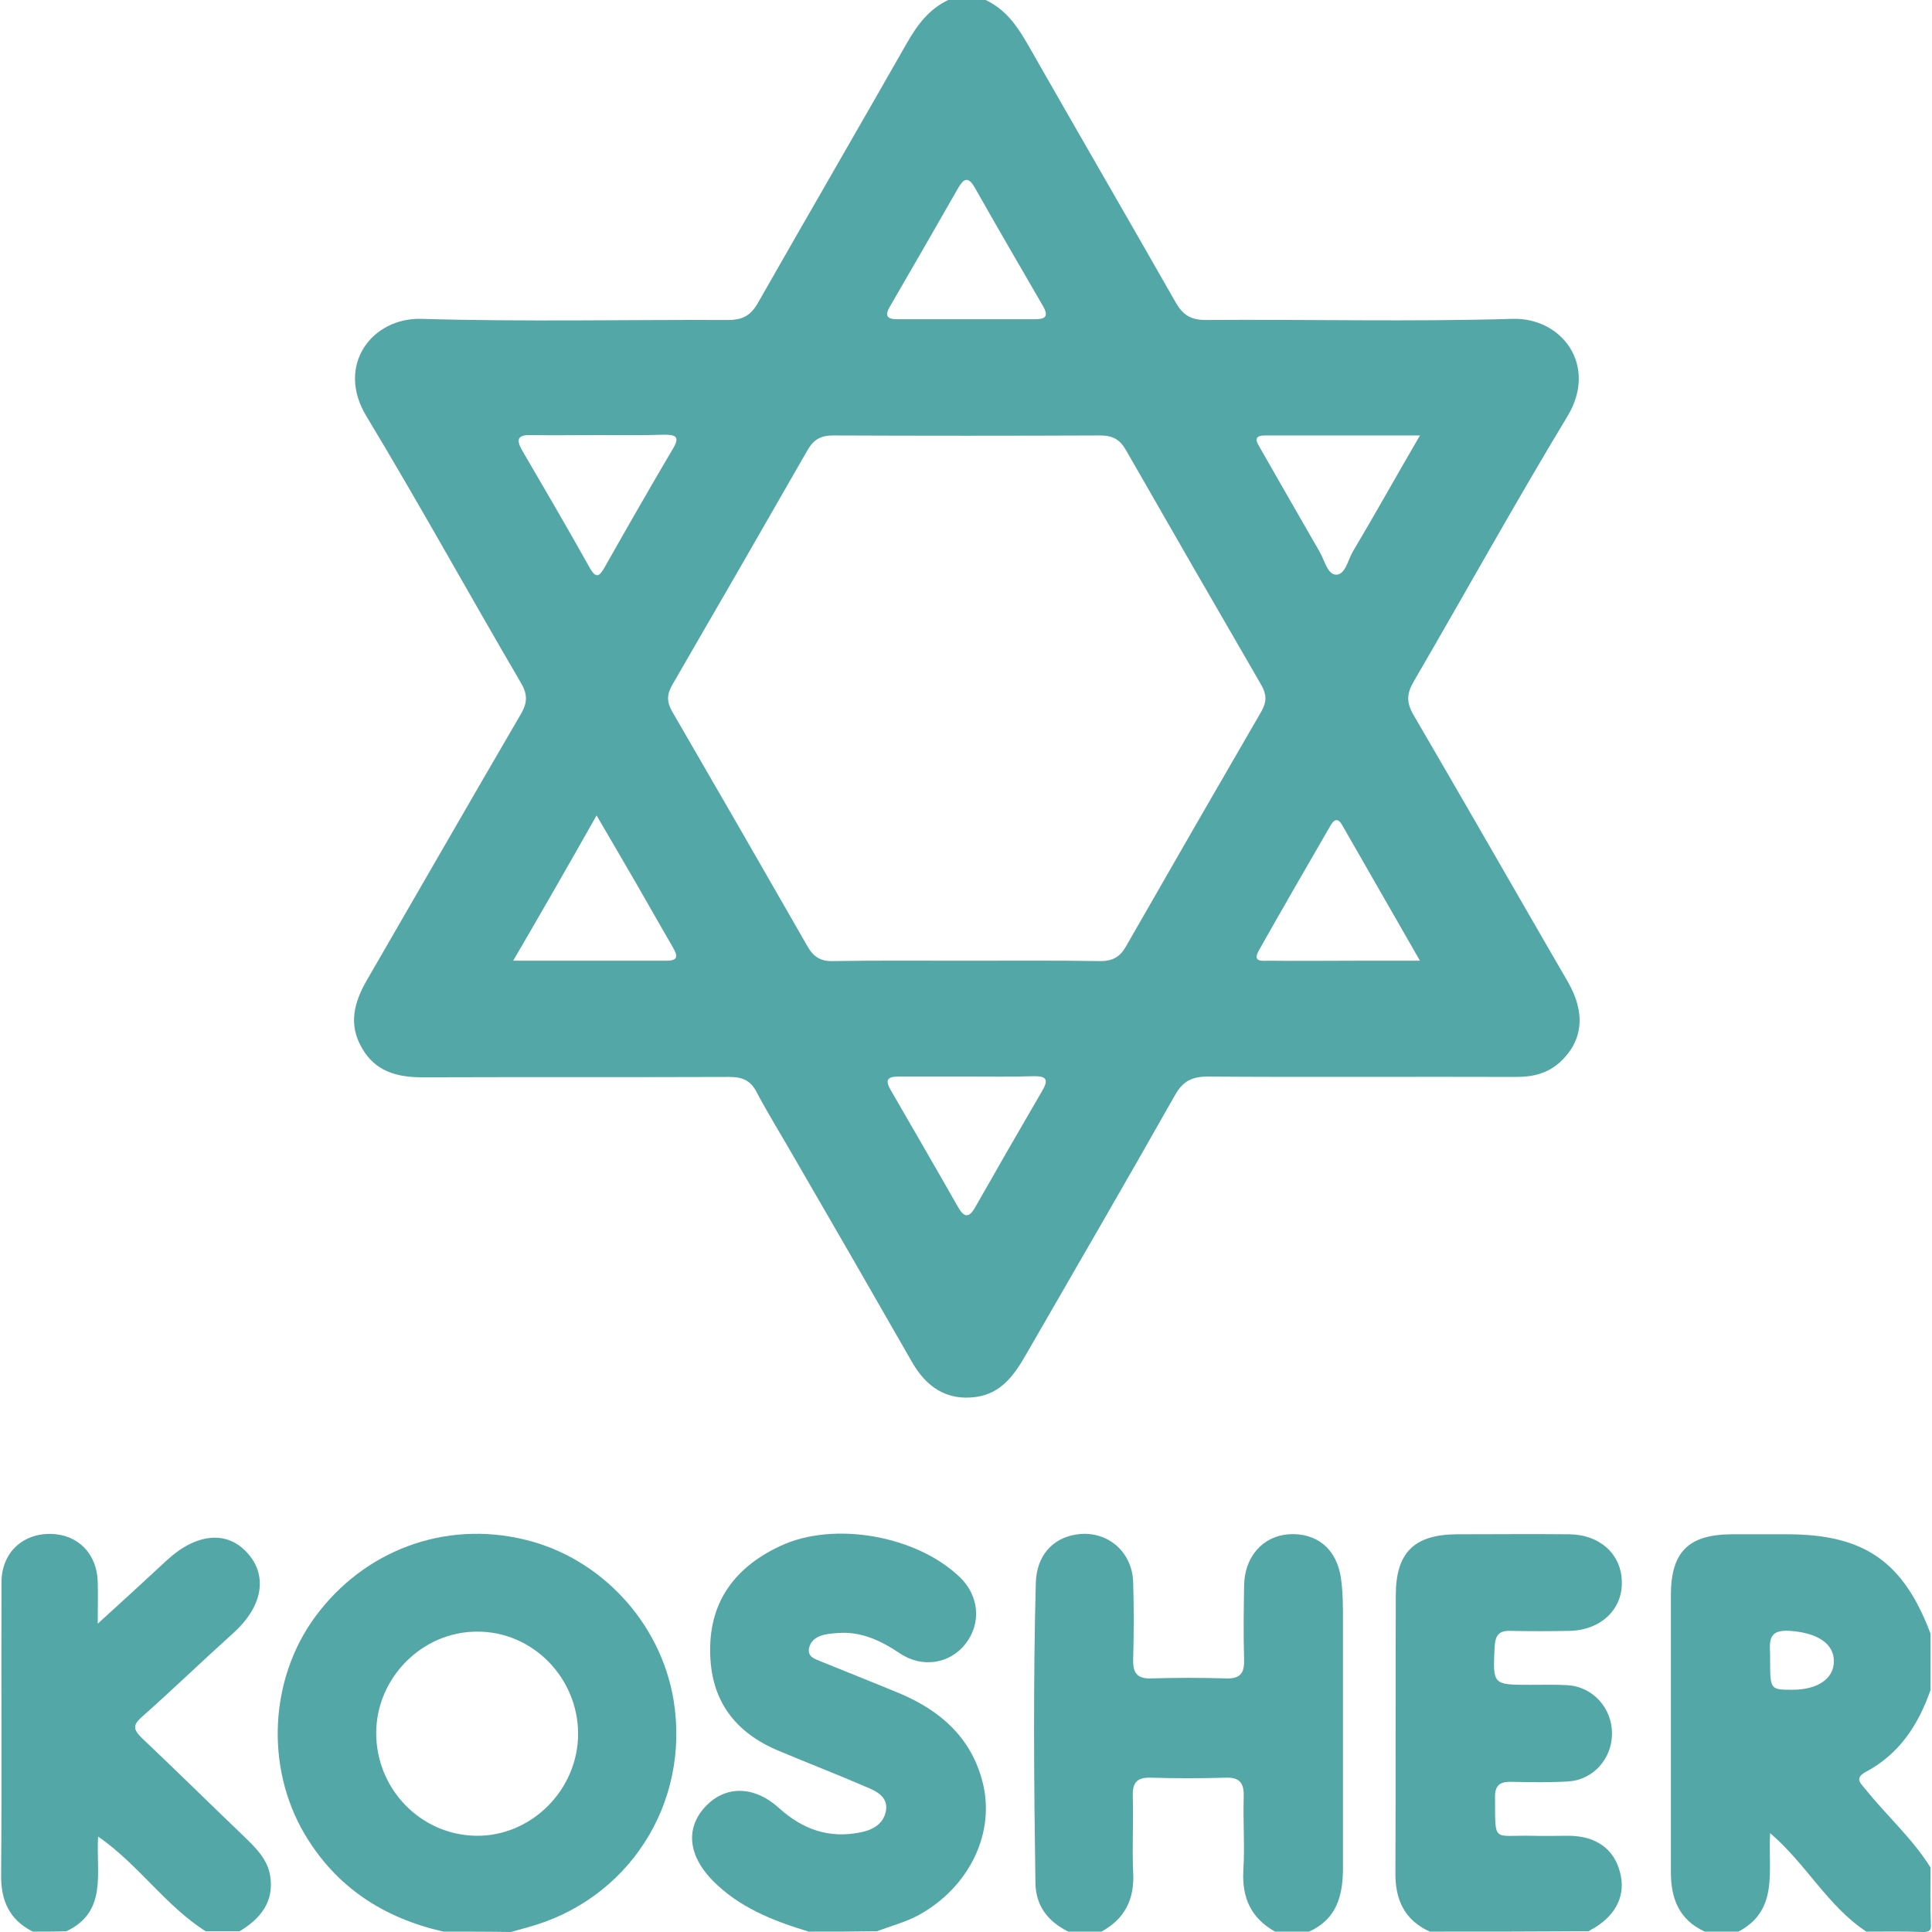 <?xml version="1.0" encoding="utf-8"?>
<!-- Generator: Adobe Illustrator 27.6.1, SVG Export Plug-In . SVG Version: 6.00 Build 0)  -->
<svg version="1.1" id="Layer_1" xmlns="http://www.w3.org/2000/svg" xmlns:xlink="http://www.w3.org/1999/xlink" x="0px" y="0px"
	 viewBox="0 0 512 512" style="enable-background:new 0 0 512 512;" xml:space="preserve">
<style type="text/css">
	.st0{fill:#54A7A7;}
</style>
<g>
	<path class="st0" d="M261.2,0c5.1,2.4,8.1,6.5,10.9,11.3c13.1,23,26.4,45.9,39.5,68.9c1.9,3.3,4,4.6,7.9,4.6
		c27.1-0.2,54.2,0.5,81.3-0.3c13.2-0.4,22.7,12.4,14.6,25.8c-14,23.2-27.2,47-40.8,70.4c-1.8,3.1-1.9,5.4-0.1,8.6
		c13.8,23.6,27.3,47.3,41,70.9c4.8,8.3,4,15.7-2.1,21.3c-3.3,3-7.2,3.9-11.5,3.9c-27.3-0.1-54.5,0.1-81.8-0.1
		c-4.2,0-6.6,1.2-8.7,4.9c-13.1,23.2-26.5,46.2-39.8,69.3c-3,5.2-6.5,9.8-12.9,10.7c-7.9,1.1-13.3-2.7-17.1-9.4
		c-10.4-18.2-20.9-36.4-31.4-54.5c-3.2-5.6-6.7-11.2-9.7-16.9c-1.6-3.1-3.8-4-7.2-4c-27.1,0.1-54.2,0-81.3,0.1
		c-6.9,0-12.6-1.6-16.1-7.8c-3.6-6.2-2.1-12,1.3-17.9c13.6-23.5,27.1-47,40.8-70.5c1.9-3.2,1.8-5.5-0.1-8.6
		c-13.7-23.4-26.8-47.2-40.8-70.4c-8.2-13.5,1.5-26.2,14.6-25.8c27.1,0.8,54.2,0.2,81.3,0.3c3.8,0,6-1.2,7.9-4.6
		c13.1-23,26.4-45.9,39.5-68.9c2.7-4.7,5.8-8.9,10.9-11.3C254.5,0,257.9,0,261.2,0z M255.7,254.6c12,0,24-0.1,35.9,0.1
		c3.3,0,5.2-1.1,6.8-3.9c11.9-20.8,23.9-41.6,35.9-62.3c1.4-2.5,1.4-4.4,0-6.9c-12-20.7-24-41.5-35.9-62.3c-1.6-2.8-3.5-3.9-6.8-3.9
		c-23.6,0.1-47.2,0.1-70.8,0c-3.3,0-5.2,1.1-6.8,3.9c-11.9,20.8-23.9,41.6-35.9,62.3c-1.4,2.5-1.4,4.4,0,6.9
		c12,20.7,24,41.5,35.9,62.3c1.6,2.8,3.5,4,6.8,3.9C232.4,254.5,244,254.6,255.7,254.6z M376.3,254.6c-7.2-12.6-14-24.4-20.7-36.1
		c-1-1.7-2-1.4-2.9,0.1c-6.4,11.1-12.8,22.1-19.1,33.3c-1.8,3.2,1,2.7,2.7,2.7c7.6,0.1,15.3,0,22.9,0
		C364.5,254.6,369.9,254.6,376.3,254.6z M376.3,115.4c-14.3,0-27.7,0-41,0c-3.6,0-2.1,2-1.2,3.6c5.2,9.1,10.4,18.2,15.6,27.2
		c1.3,2.2,2.1,6.1,4.4,6.1c2.4,0,3.1-3.8,4.4-6.1C364.4,136.3,370,126.2,376.3,115.4z M136,254.6c14.3,0,27.5,0,40.7,0
		c2.9,0,3-1.2,1.7-3.4c-3.2-5.5-6.3-11-9.4-16.4c-3.5-6-6.9-11.9-10.9-18.7C150.7,229.2,143.7,241.4,136,254.6z M255.8,84.6
		c6.1,0,12.3,0,18.4,0c2.8,0,3.8-0.7,2.2-3.5c-6.1-10.5-12.2-21-18.2-31.6c-1.6-2.7-2.8-2.2-4.2,0.2c-6,10.5-12.1,21.1-18.2,31.6
		c-1.4,2.4-0.7,3.3,2,3.3C243.8,84.6,249.8,84.6,255.8,84.6z M158.6,115.3c-6,0-12,0.1-17.9,0c-3.7-0.1-3.9,1.3-2.3,4.1
		c6,10.3,12.1,20.7,17.9,31.1c1.6,2.8,2.5,2.4,3.9-0.1c6-10.6,12-21.1,18.2-31.6c1.9-3.2,0.5-3.6-2.4-3.6
		C170.2,115.4,164.4,115.3,158.6,115.3z M256.5,285.3c-6.1,0-12.3,0-18.4,0c-2.9,0-3.6,0.9-2.1,3.5c6,10.4,12,20.7,17.9,31.1
		c1.5,2.6,2.8,3.1,4.5,0.1c5.9-10.4,11.9-20.8,17.9-31.1c1.8-3.1,0.6-3.7-2.3-3.7C268.2,285.4,262.3,285.3,256.5,285.3z"/>
	<path class="st0" d="M117.5,511.9c-15.8-3.6-28.4-11.7-36.8-25.9c-10.4-17.7-9.3-41,2.8-57.5c13-17.7,34.4-25.6,55.5-20.5
		c20.2,4.8,36.1,22,39.5,42.5c4.5,27.5-12,53.1-38.8,60.3c-1.4,0.4-2.9,0.8-4.3,1.2C129.4,511.9,123.5,511.9,117.5,511.9z
		 M153.2,459.5c0-14.9-12.1-27.2-26.8-27.1c-14.5,0-26.6,12.2-26.7,26.7c-0.1,14.9,11.7,27.2,26.5,27.4
		C140.8,486.7,153.2,474.3,153.2,459.5z"/>
	<path class="st0" d="M283.1,511.9c-5.4-2.7-8.6-6.8-8.7-12.9c-0.4-26.5-0.6-53,0.1-79.5c0.2-7.3,4.5-11.8,10.5-12.8
		c8-1.4,15,4.2,15.3,12.5c0.2,6.8,0.2,13.7,0,20.5c-0.1,3.5,0.9,5.2,4.7,5.1c6.6-0.2,13.3-0.2,20,0c3.9,0.1,4.8-1.6,4.7-5.1
		c-0.2-6.5-0.1-13,0-19.5c0.1-7.7,5-13.1,11.8-13.6c7.5-0.5,12.9,4,13.9,11.9c0.5,3.6,0.5,7.3,0.5,11c0,21.8,0,43.7,0,65.5
		c0,7.3-1.6,13.6-9,16.9c-3,0-6,0-9,0c-6.4-3.6-8.8-9-8.4-16.2c0.4-6.5-0.1-13,0.1-19.5c0.1-3.5-0.9-5.2-4.7-5.1
		c-6.6,0.2-13.3,0.2-20,0c-3.9-0.1-4.8,1.6-4.7,5.1c0.2,6.7-0.2,13.3,0.1,20c0.4,7.1-2.2,12.3-8.4,15.7
		C289.1,511.9,286.1,511.9,283.1,511.9z"/>
	<path class="st0" d="M451.8,511.9c-6.8-3.1-9-8.7-9-15.8c0-24.4,0-48.9,0-73.3c0-11.7,4.8-16.2,16.4-16.2c4.8,0,9.6,0,14.4,0
		c20.4,0,30.8,7.2,38,26.3c0,5,0,10,0,15c-3.2,9.2-8.3,17-17.2,21.7c-3.1,1.7-1.2,3.1,0,4.6c5.6,7,12.4,13,17.2,20.7
		c0,5-0.1,10,0.1,15c0.1,1.7-0.3,2.1-2.1,2.1c-5-0.2-10-0.1-15-0.1c-10.2-6.7-15.9-17.9-25.5-26.1c-0.6,10,2.4,20.4-8.4,26.1
		C457.8,511.9,454.8,511.9,451.8,511.9z M469.1,439.6c0,8.2,0,8.2,5.9,8.2c6.7,0,10.9-2.9,11-7.4c0.1-4.9-4.5-7.7-11.6-8.2
		C467.8,431.7,469.2,435.9,469.1,439.6z"/>
	<path class="st0" d="M214.3,511.9c-9.5-2.9-18.5-6.4-25.6-13.7c-6.3-6.5-7.1-13.8-1.7-19.5c5.3-5.6,12.9-5.5,19.5,0.5
		c6.2,5.6,13.2,8.1,21.5,6.4c3.2-0.6,6.2-2.2,6.8-5.8c0.6-3.7-2.7-5.2-5.4-6.3c-7.6-3.3-15.4-6.3-23-9.5
		c-11.8-4.9-18.2-13.6-18.2-26.6c-0.1-13.4,7-22.3,18.6-27.7c14.3-6.7,36.2-2.7,47.6,8.3c5.1,4.9,5.7,12.2,1.5,17.6
		c-4.1,5.3-11.5,6.6-17.5,2.5c-5.1-3.4-10.4-5.9-16.7-5.3c-1.3,0.1-2.7,0.2-3.9,0.6c-1.6,0.5-3,1.5-3.4,3.4
		c-0.4,2.2,1.4,2.8,2.9,3.4c7.1,2.9,14.2,5.7,21.2,8.6c10.6,4.5,18.7,11.5,21.8,23.1c3.7,13.7-3.4,28.2-16.8,35.6
		c-3.5,1.9-7.4,2.9-11.1,4.3C226.2,511.9,220.3,511.9,214.3,511.9z"/>
	<path class="st0" d="M8.7,511.9c-6.2-3.1-8.5-8.2-8.4-15.1c0.2-25.8,0-51.6,0.1-77.5c0-7.7,5.5-12.9,13-12.8
		c7.2,0.1,12.3,5.2,12.5,12.7c0.1,3.3,0,6.6,0,11.1c6.7-6.1,12.5-11.4,18.3-16.8c7.8-7.2,16-8,21.4-1.9c5.5,6.1,3.9,14.3-3.8,21.2
		c-8.2,7.4-16.1,15-24.3,22.3c-2.5,2.2-2,3.4,0.1,5.5c9.2,8.7,18.2,17.6,27.3,26.3c3,2.9,6,5.9,6.7,10.2c1.1,6.9-2.6,11.4-8.1,14.7
		c-3,0-6,0-9,0c-10.6-6.7-17.7-17.6-28.5-25.1c-0.6,9.6,2.6,19.9-8.4,25.1C14.7,511.9,11.7,511.9,8.7,511.9z"/>
	<path class="st0" d="M378.9,511.9c-6.8-3.1-9.2-8.6-9.1-15.7c0.1-24.5,0-49,0.1-73.4c0-11.3,4.8-16.1,16.1-16.2
		c10,0,19.9-0.1,29.9,0c8.1,0.1,13.8,5.3,13.9,12.6c0.2,7.4-5.7,12.9-14,13c-5.2,0.1-10.3,0.1-15.5,0c-3-0.1-4,1.1-4.2,4.1
		c-0.5,10.2-0.6,10.2,9.5,10.2c3.3,0,6.7-0.1,10,0.1c6.6,0.5,11.6,6.1,11.6,12.8c0,6.7-5,12.3-11.6,12.7c-5,0.3-10,0.2-15,0.1
		c-3.2-0.1-4.5,1-4.4,4.3c0.1,12-0.7,9.8,9.7,10c3.3,0.1,6.6,0,10,0c7.1,0.1,11.8,3.5,13.4,9.6c1.6,5.9-0.8,11.1-6.6,14.7
		c-0.6,0.3-1.2,0.7-1.7,1C406.9,511.9,392.9,511.9,378.9,511.9z"/>
</g>
</svg>

